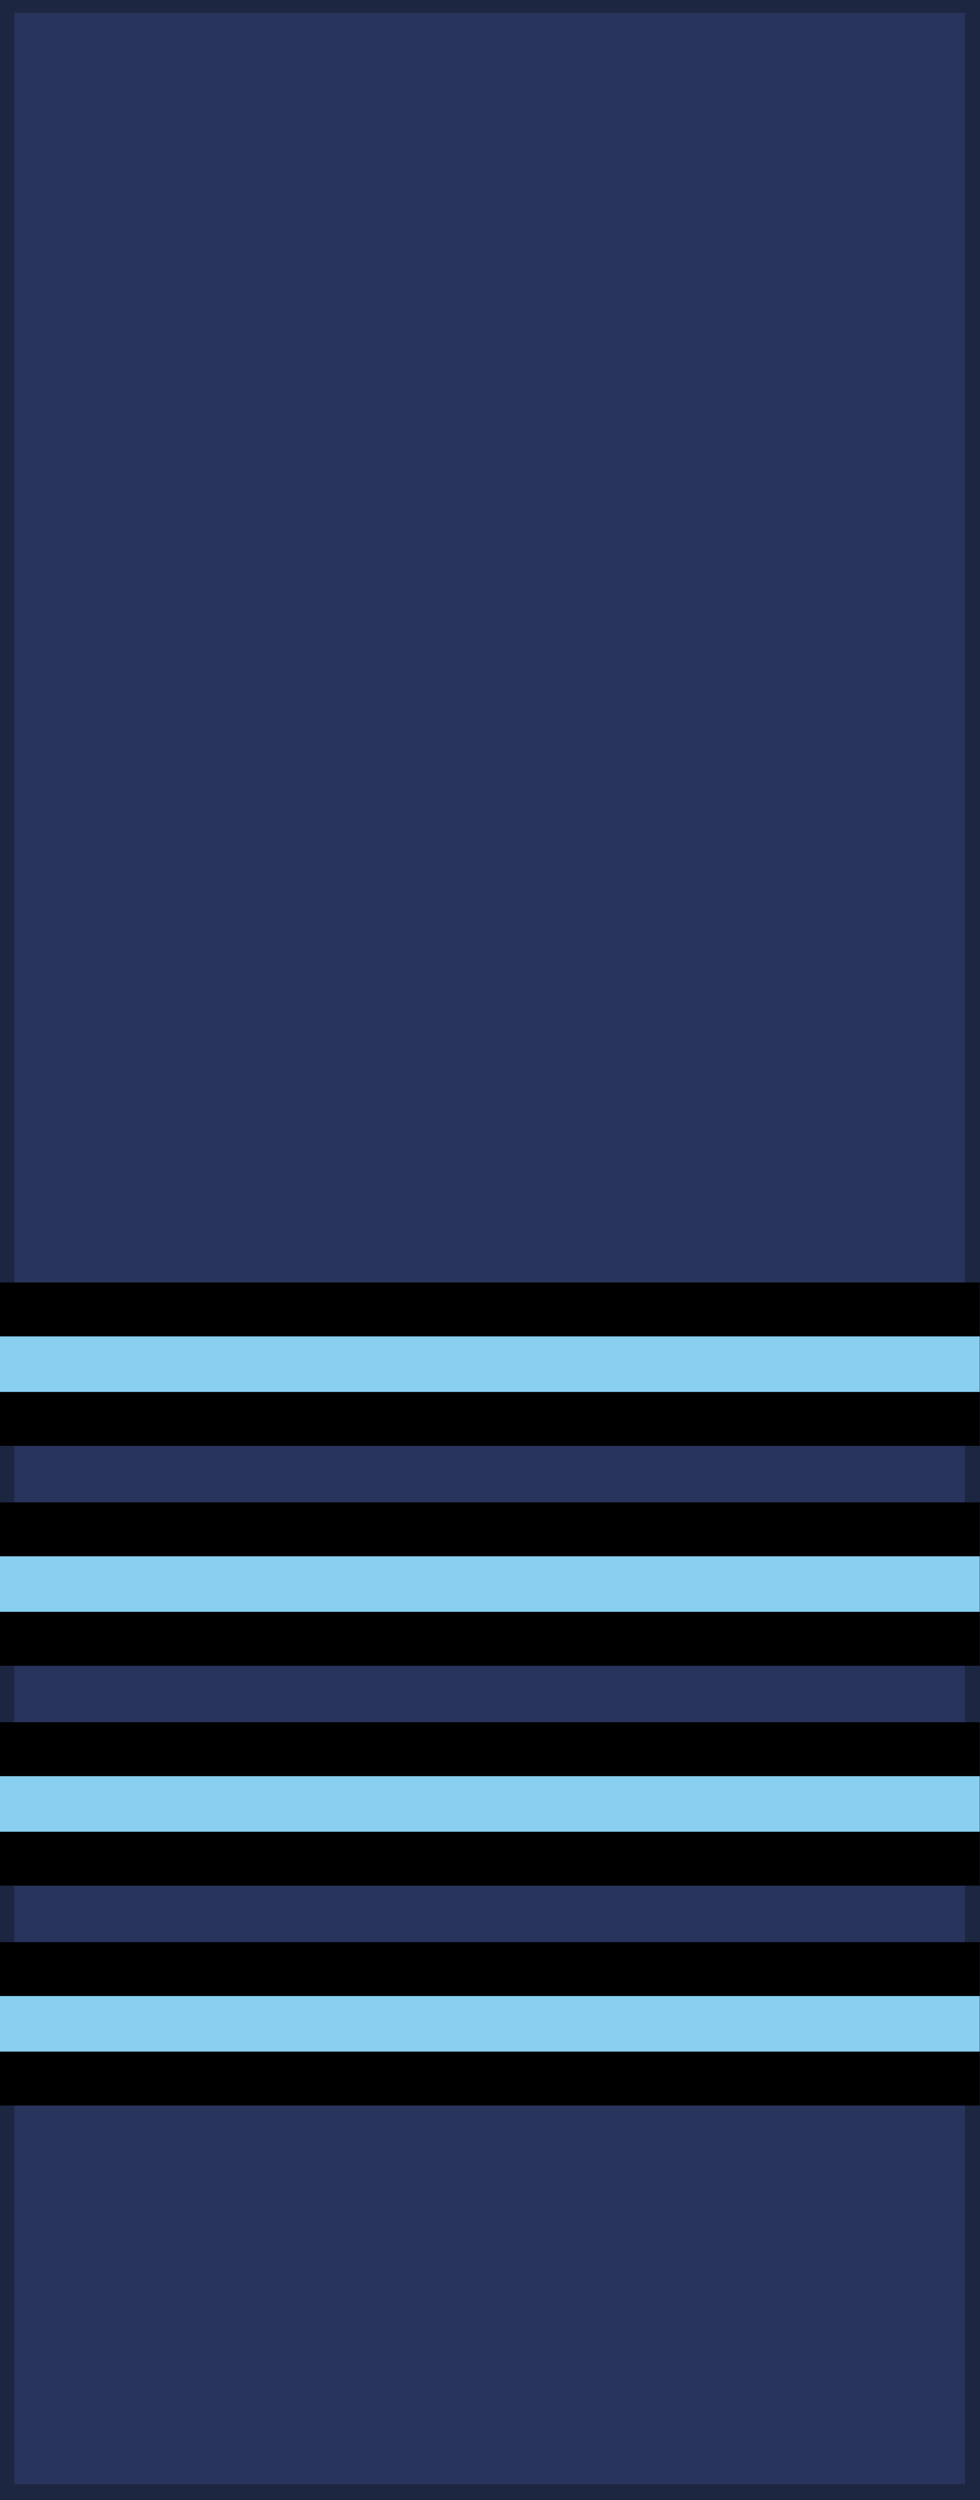 <svg xmlns="http://www.w3.org/2000/svg" width="60" height="153"><style><![CDATA[.B{stroke:#000}.C{stroke-width:10}.D{stroke:#89cff0}.E{stroke-width:3.4}]]></style><path fill="#28345b" stroke="#1d2640" d="M.378.276v152.263h29.6H59.58V.276H.378z"/><g fill="none" stroke-miterlimit="10"><path d="M-.018 96.945h60" class="B C"/><path d="M-.018 96.945h60" class="D E"/><path d="M-.018 123.858h60" class="B C"/><path d="M-.018 123.858h60" class="D E"/><path d="M-.018 110.402h60" class="B C"/><path d="M-.018 110.402h60" class="D E"/><path d="M-.018 83.487h60" class="B C"/><path d="M-.018 83.487h60" class="D E"/></g></svg>